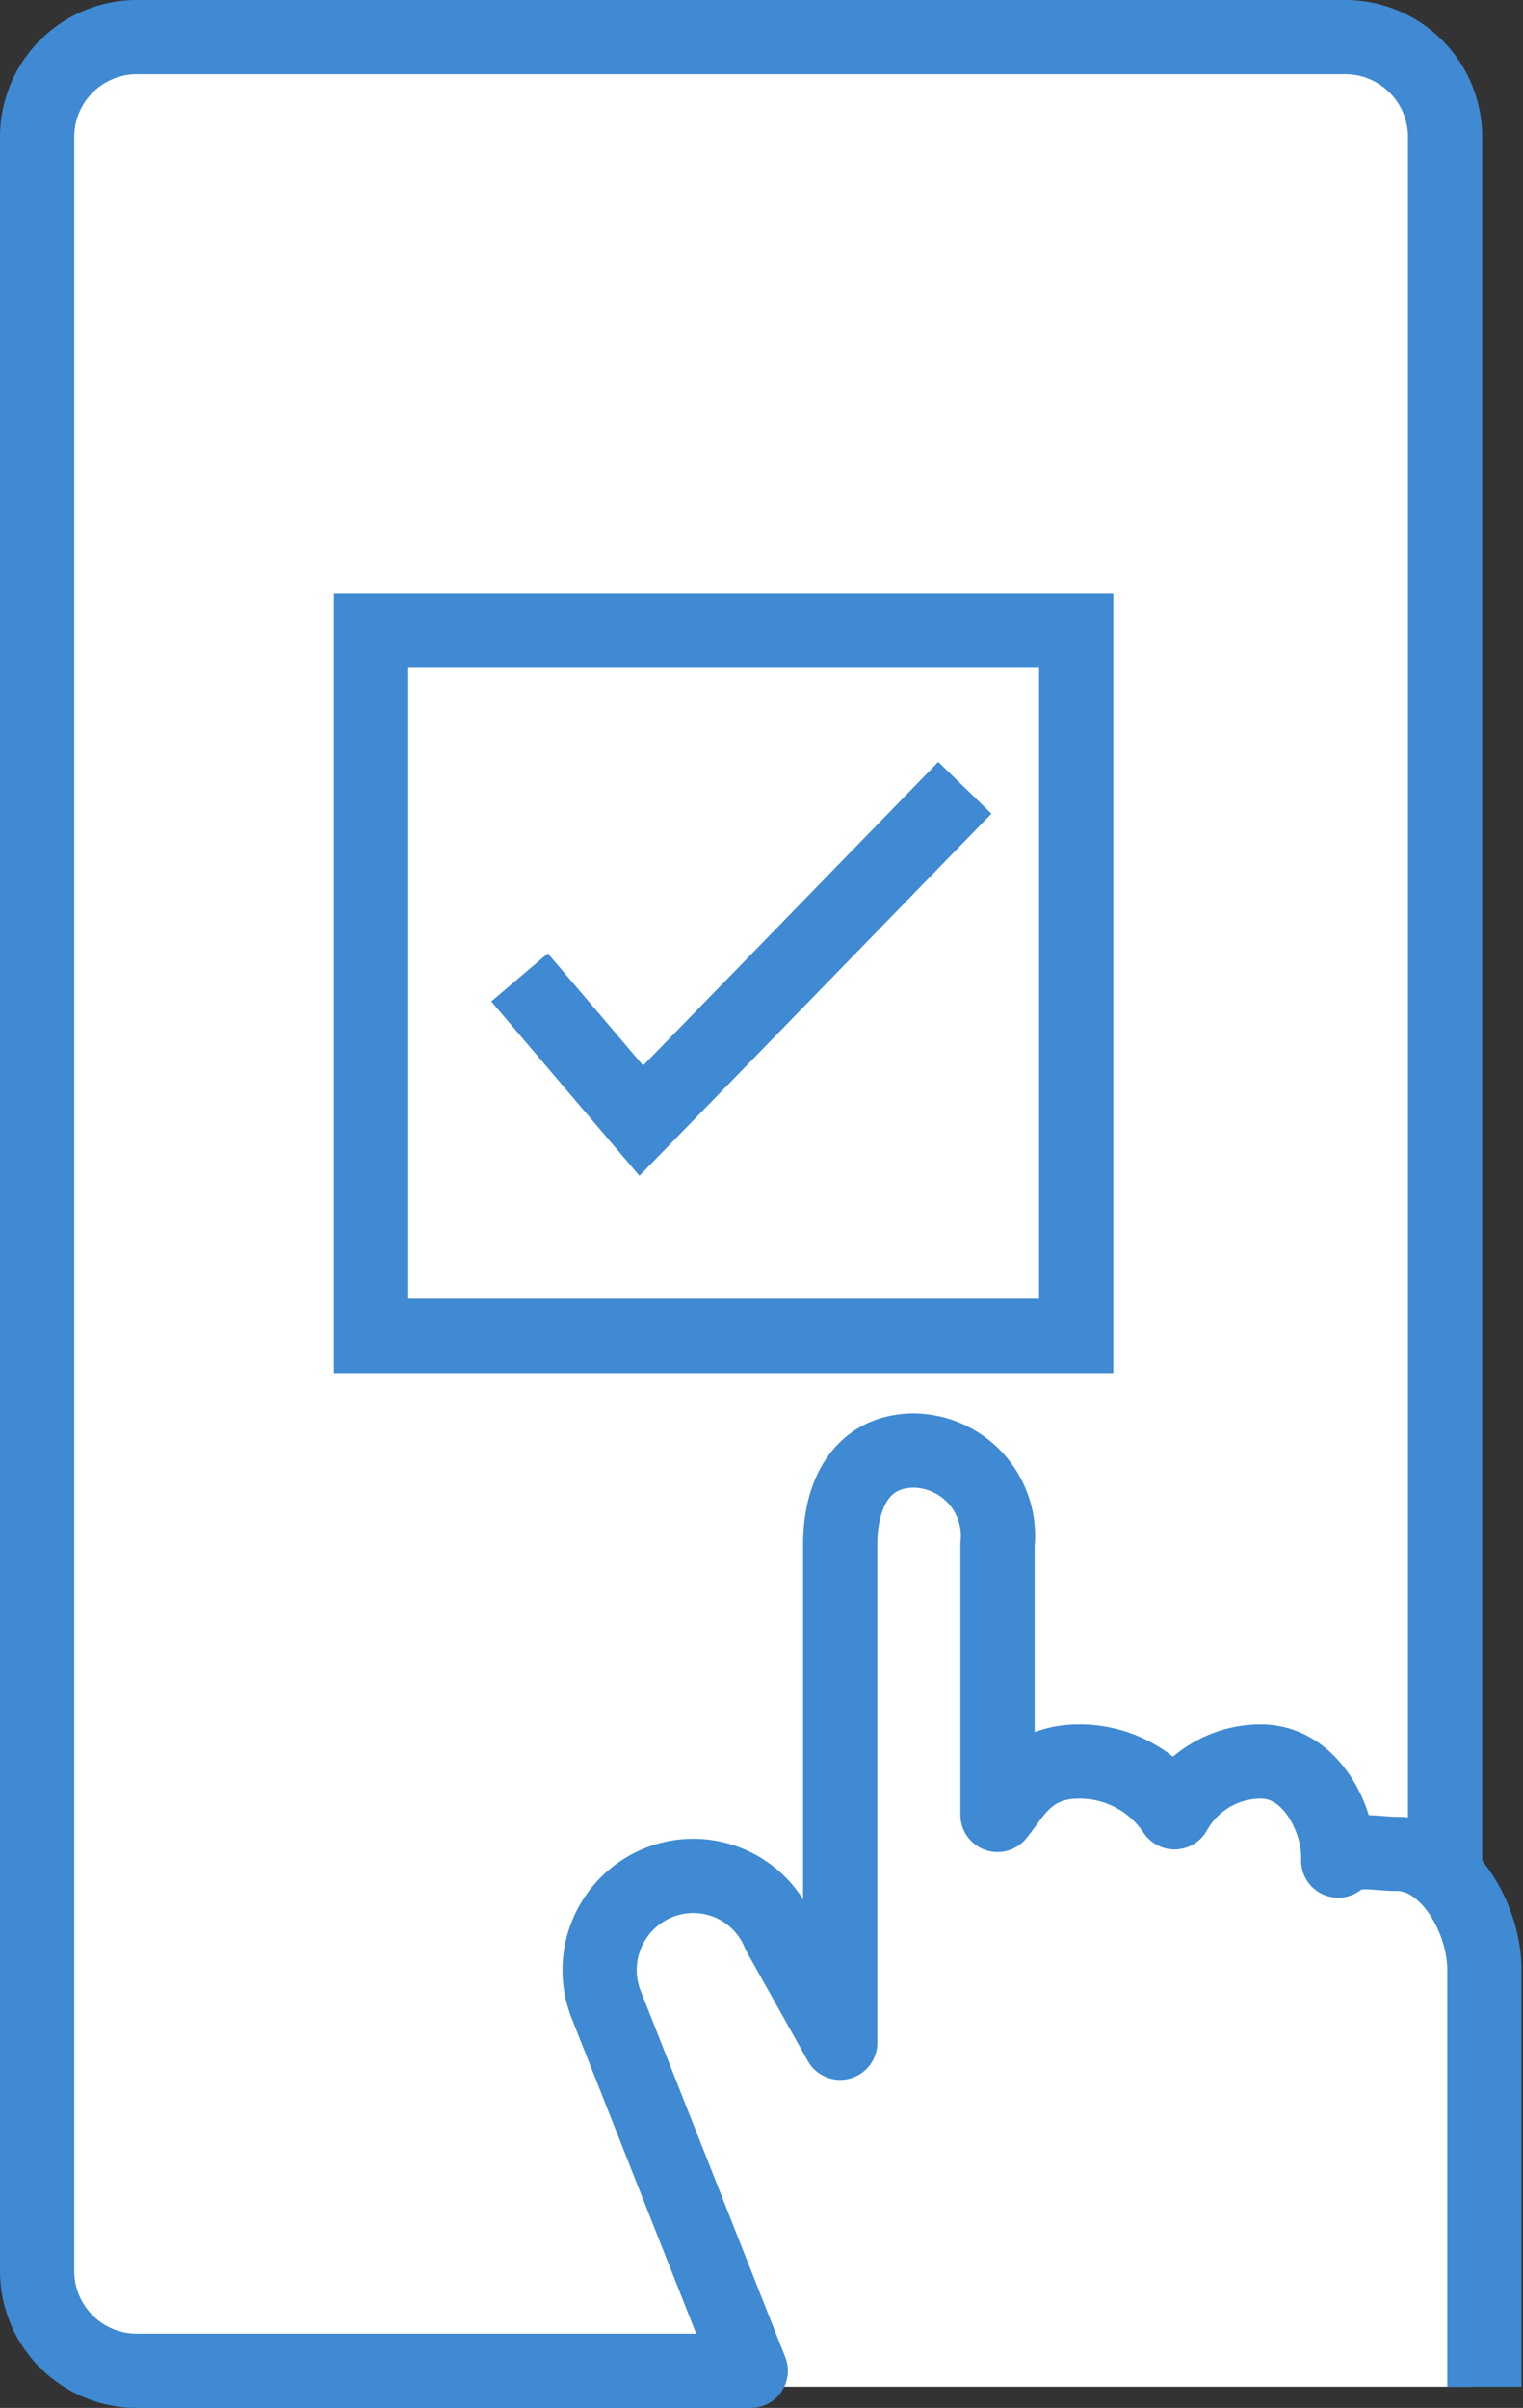 <svg xmlns="http://www.w3.org/2000/svg" viewBox="0 0 41.04 64.89"><rect x="0" y="0" width="41.04" height="64.89" fill="#333333" stroke="none"/><defs><style>.cls-1,.cls-2{fill:#fff;}.cls-2,.cls-3{stroke:#3f8ad2;stroke-width:2px;}.cls-2{stroke-linejoin:round;}.cls-3{fill:none;stroke-miterlimit:10;}.cls-4{fill:#3f8ad2;}</style></defs><title>アセット 1</title><g id="レイヤー_2" data-name="レイヤー 2"><g id="レイヤー_1-2" data-name="レイヤー 1"><path class="cls-1" d="M39.68,64.32V53.09c0-1.4-1-3.13-2.36-3.13-.6,0-1.15-.18-1.59.18V50c0-.93-.69-2.53-2.08-2.53a2.66,2.66,0,0,0-2.33,1.37,3.07,3.07,0,0,0-2.56-1.37c-1.36,0-1.74.88-2.21,1.44V41.63a2.3,2.3,0,0,0-2.24-2.54c-1.39,0-2,1.13-2,2.54V55.05l-1.69-2.93a2.52,2.52,0,1,0-4.65,1.94l3.88,10.26"/><path class="cls-2" d="M40,64.32V53.09c0-1.4-1-3.13-2.35-3.13-.61,0-1.16-.18-1.59.18V50c0-.93-.7-2.53-2.09-2.53a2.66,2.66,0,0,0-2.32,1.37,3.07,3.07,0,0,0-2.56-1.37c-1.37,0-1.75.88-2.21,1.44V41.63a2.3,2.3,0,0,0-2.24-2.54c-1.39,0-2,1.13-2,2.54V55.05L21,52.12a2.5,2.5,0,0,0-3.29-1.37,2.54,2.54,0,0,0-1.36,3.31l3.88,9.83H3.74A2.69,2.69,0,0,1,1,61.24V3.65A2.69,2.69,0,0,1,3.74,1H36.21a2.69,2.69,0,0,1,2.73,2.65V50.89"/><polyline class="cls-3" points="14 26.34 17.28 30.2 26 21.23"/><path class="cls-4" d="M28,18V35H11V18H28m2-2H9V37H30V16Z"/></g></g></svg>